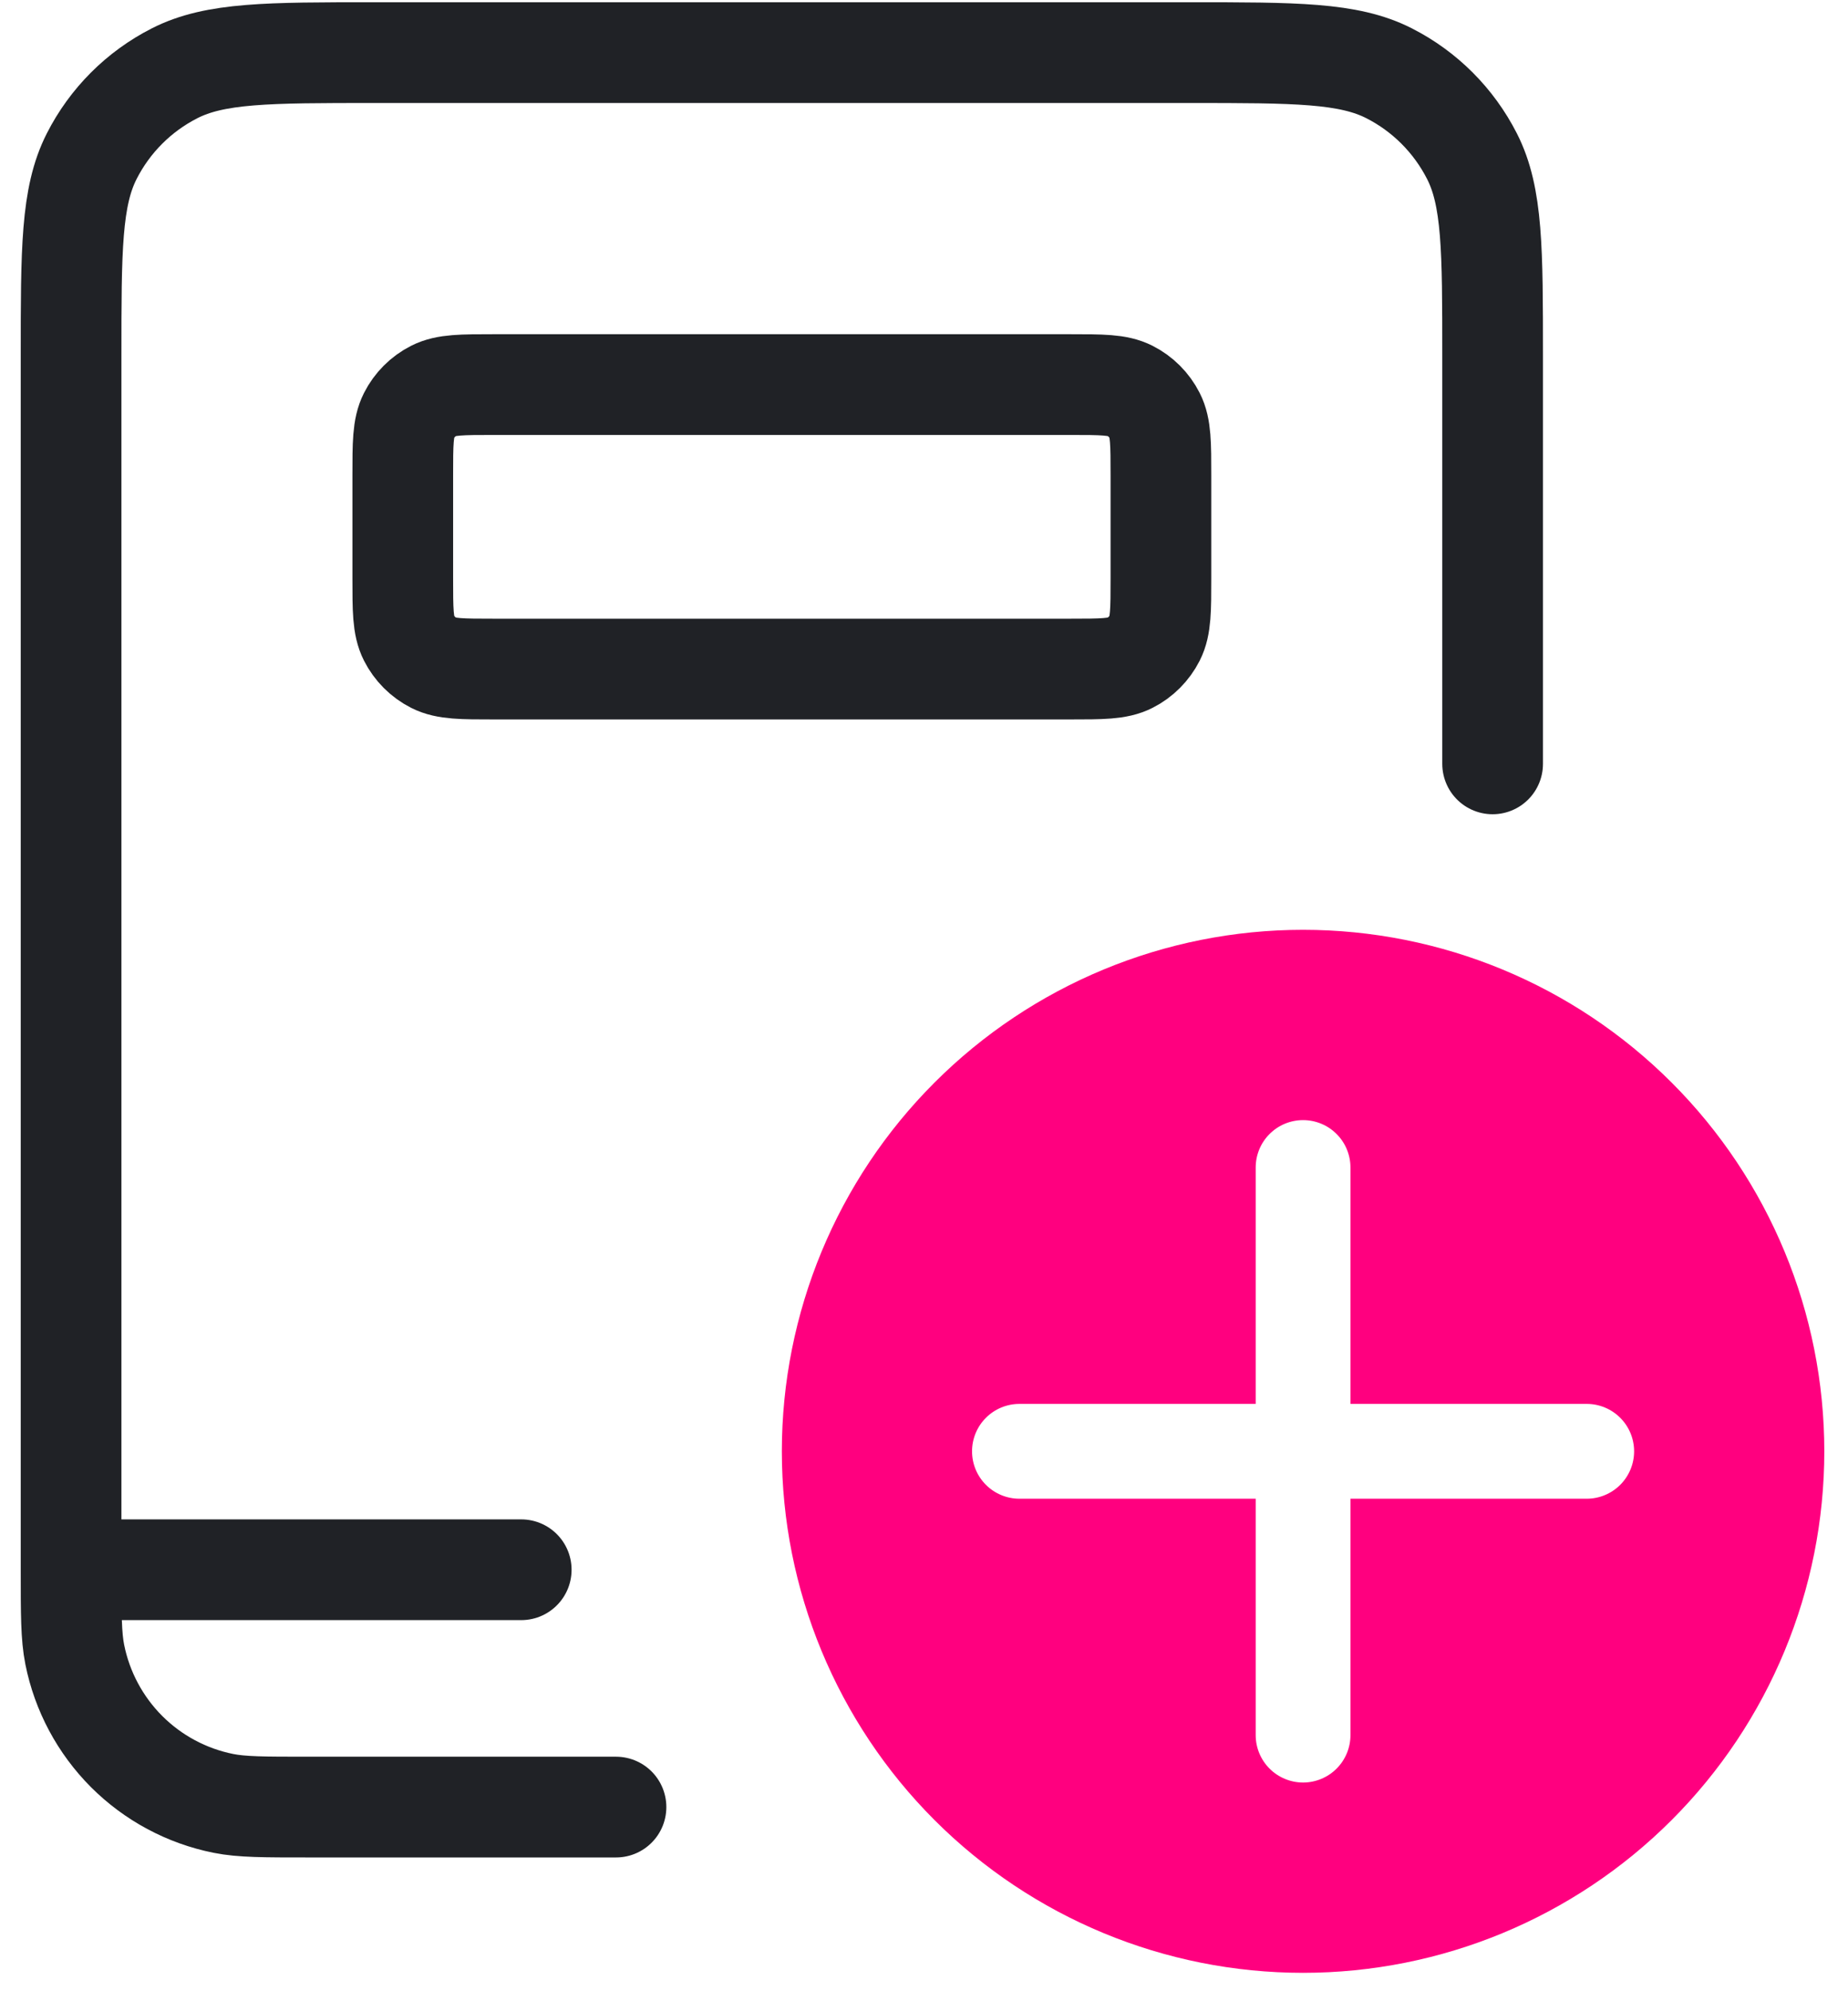 <svg xmlns="http://www.w3.org/2000/svg" width="39" height="42" viewBox="0 0 39 42" fill="none"><path d="M1.5 33.11V7.51C1.5 5.27 1.5 4.15 1.936 3.294C2.319 2.541 2.931 1.929 3.684 1.546C4.54 1.11 5.66 1.11 7.9 1.11H25.1C27.34 1.11 28.46 1.11 29.316 1.546C30.069 1.929 30.68 2.541 31.064 3.294C31.5 4.148 31.5 5.268 31.5 7.51V16.112M1.5 33.11C1.5 34.044 1.5 34.51 1.578 34.9C1.733 35.674 2.113 36.385 2.671 36.944C3.229 37.502 3.94 37.883 4.714 38.038C5.104 38.116 5.572 38.116 6.506 38.116H13M1.5 33.11H11M10.42 14.112H22.58C23.252 14.112 23.588 14.112 23.844 13.982C24.071 13.867 24.255 13.682 24.37 13.456C24.5 13.2 24.5 12.864 24.5 12.192V10.032C24.5 9.36 24.5 9.024 24.37 8.768C24.255 8.541 24.071 8.357 23.844 8.242C23.588 8.112 23.252 8.112 22.58 8.112H10.42C9.748 8.112 9.412 8.112 9.156 8.242C8.929 8.357 8.745 8.541 8.63 8.768C8.5 9.024 8.5 9.36 8.5 10.032V12.192C8.5 12.864 8.5 13.2 8.63 13.456C8.745 13.682 8.929 13.867 9.156 13.982C9.412 14.112 9.748 14.112 10.42 14.112Z" stroke="#202226" stroke-width="2.125" stroke-linecap="round" stroke-linejoin="round"></path><path fill-rule="evenodd" clip-rule="evenodd" d="M27.5 41.612C30.417 41.612 33.215 40.453 35.278 38.39C37.341 36.327 38.5 33.529 38.5 30.612C38.5 27.694 37.341 24.896 35.278 22.834C33.215 20.771 30.417 19.612 27.5 19.612C24.583 19.612 21.785 20.771 19.722 22.834C17.659 24.896 16.5 27.694 16.5 30.612C16.5 33.529 17.659 36.327 19.722 38.39C21.785 40.453 24.583 41.612 27.5 41.612ZM27.5 23.626C27.765 23.626 28.02 23.731 28.207 23.919C28.395 24.106 28.5 24.361 28.5 24.626V29.612H33.486C33.751 29.612 34.006 29.717 34.193 29.905C34.381 30.092 34.486 30.347 34.486 30.612C34.486 30.877 34.381 31.131 34.193 31.319C34.006 31.506 33.751 31.612 33.486 31.612H28.5V36.598C28.5 36.863 28.395 37.117 28.207 37.305C28.02 37.492 27.765 37.598 27.5 37.598C27.235 37.598 26.98 37.492 26.793 37.305C26.605 37.117 26.5 36.863 26.5 36.598V31.612H21.514C21.249 31.612 20.994 31.506 20.807 31.319C20.619 31.131 20.514 30.877 20.514 30.612C20.514 30.347 20.619 30.092 20.807 29.905C20.994 29.717 21.249 29.612 21.514 29.612H26.5V24.626C26.5 24.361 26.605 24.106 26.793 23.919C26.98 23.731 27.235 23.626 27.5 23.626Z" fill="#FF007F"></path></svg>